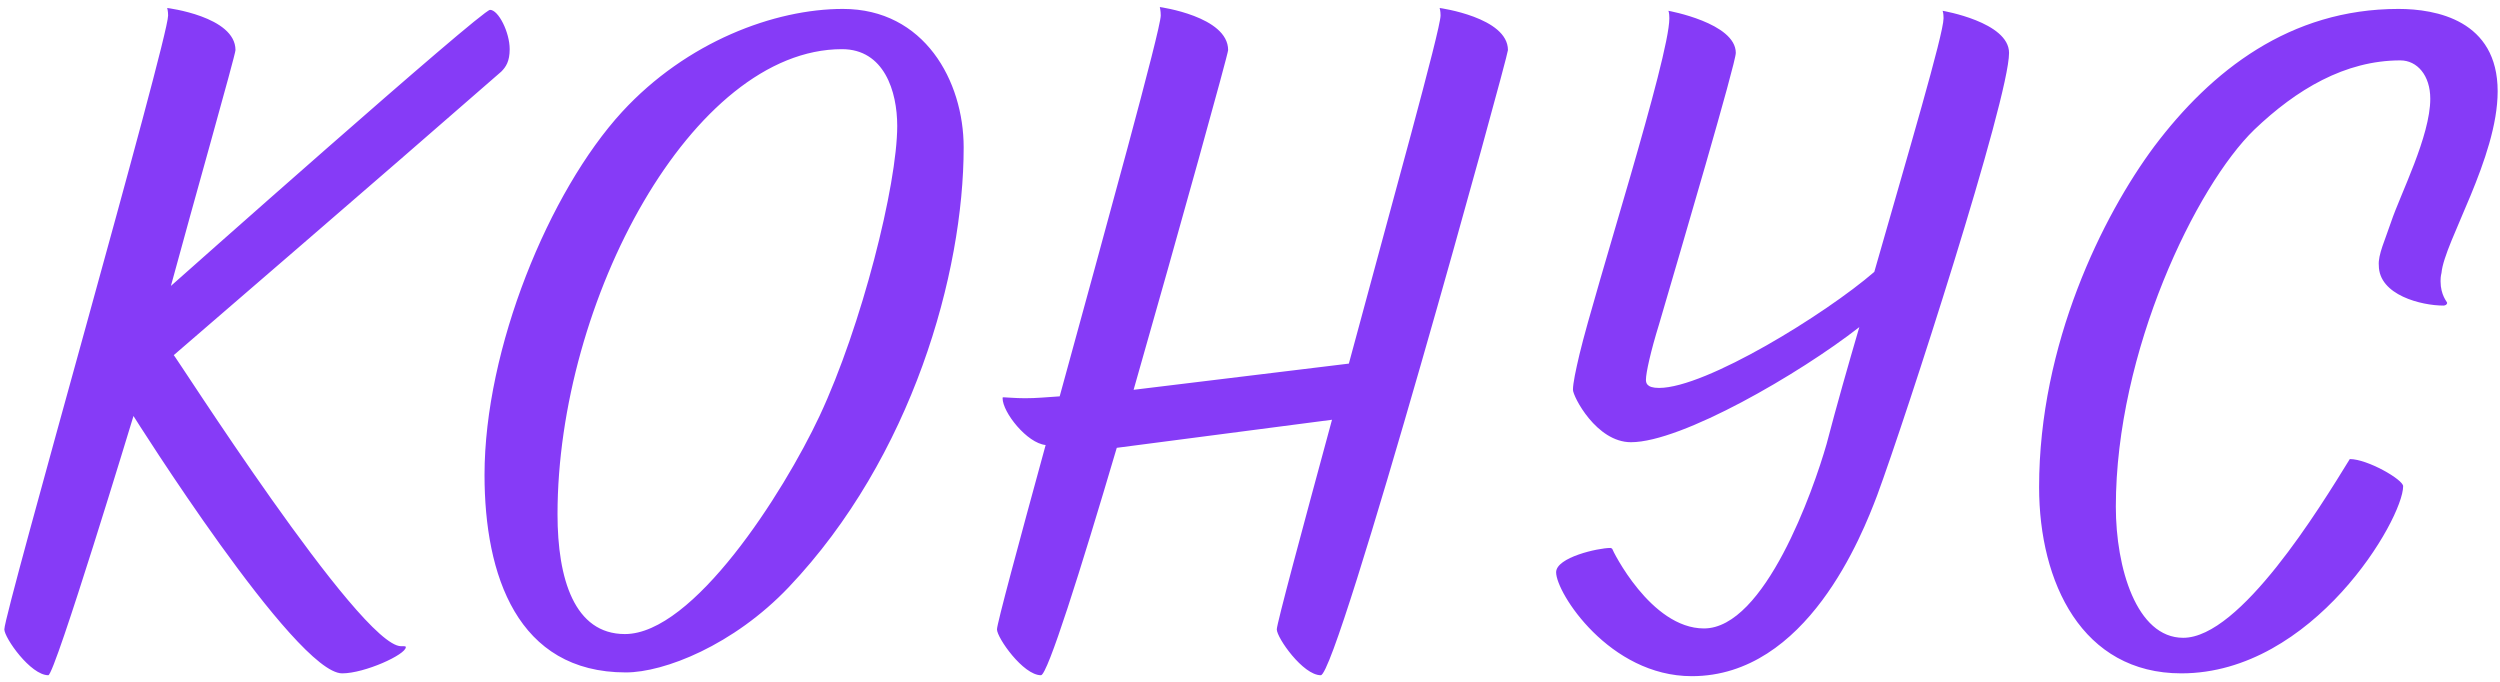 <?xml version="1.0" encoding="UTF-8"?> <svg xmlns="http://www.w3.org/2000/svg" width="242" height="66" viewBox="0 0 242 66" fill="none"><path d="M16.182 0.773C16.182 0.773 22.795 1.588 22.795 4.849C22.795 5.302 18.628 19.978 16.544 27.678C16.544 27.678 46.62 0.954 47.435 0.954C48.25 0.954 49.337 3.128 49.337 4.759C49.337 5.937 48.975 6.48 48.522 6.933C35.658 18.166 20.892 30.848 16.816 34.381C16.725 34.019 34.843 62.554 38.829 62.554H39.101C39.191 62.554 39.282 62.554 39.282 62.645C39.282 63.369 35.296 65.181 33.122 65.181C28.593 65.181 12.921 40.269 12.921 40.269C12.921 40.269 5.311 65.362 4.677 65.362C2.956 65.362 0.42 61.739 0.42 60.923C0.42 59.293 16.273 3.853 16.273 1.498C16.273 1.045 16.182 0.773 16.182 0.773ZM60.581 65.091C50.072 65.091 46.902 55.669 46.902 45.977C46.902 33.747 53.153 18.528 60.218 10.828C66.469 4.034 74.984 0.864 81.597 0.864C89.478 0.864 93.283 7.839 93.283 14.271C93.283 26.409 88.301 44.255 76.343 56.847C70.998 62.464 64.295 65.091 60.581 65.091ZM81.507 4.759C67.012 4.759 53.968 29.127 53.968 49.781C53.968 56.032 55.598 61.377 60.49 61.377C67.103 61.377 75.799 47.788 79.332 40.269C83.409 31.573 86.851 17.894 86.851 12.187C86.851 8.835 85.583 4.759 81.507 4.759ZM112.27 0.682C112.27 0.682 118.883 1.588 118.883 4.849C118.883 5.212 114.263 21.88 109.733 37.733L130.569 35.197C134.736 19.706 139.446 2.857 139.446 1.498C139.446 1.045 139.356 0.773 139.356 0.773C139.356 0.773 145.969 1.679 145.969 4.849C145.969 5.484 129.481 65.362 127.851 65.362C126.13 65.362 123.593 61.739 123.593 60.923C123.593 60.38 126.039 51.321 128.938 40.632L108.103 43.349C104.57 55.307 101.399 65.362 100.765 65.362C99.044 65.362 96.507 61.739 96.507 60.923C96.507 60.38 98.591 52.68 101.218 43.078C99.406 42.897 97.051 39.907 97.051 38.548C97.051 38.458 97.051 38.458 97.141 38.458C97.413 38.458 98.229 38.548 99.225 38.548C100.403 38.548 101.127 38.458 102.577 38.367C107.016 22.152 112.36 2.857 112.36 1.498C112.36 1.045 112.27 0.682 112.27 0.682ZM194.476 5.121C194.476 9.56 184.512 40.36 181.703 47.969C180.254 51.774 174.909 65.453 163.767 65.453C155.795 65.453 150.632 57.391 150.632 55.398C150.632 53.948 154.708 53.042 155.886 53.042C155.976 53.042 156.067 53.133 156.067 53.133C156.067 53.224 159.781 60.833 164.945 60.833C170.833 60.833 175.543 47.426 176.812 42.987C177.808 39.182 178.895 35.378 179.982 31.664C174.185 36.193 162.771 42.806 157.879 42.806C154.527 42.806 152.262 38.367 152.262 37.733C152.262 37.099 152.534 35.831 152.896 34.291C154.436 27.859 161.593 5.574 161.593 1.769C161.593 1.226 161.502 1.045 161.502 1.045C161.502 1.045 168.025 2.222 168.025 5.121C168.025 6.118 162.771 23.964 160.596 31.392C159.781 34.019 159.328 36.102 159.328 36.736C159.328 37.008 159.328 37.552 160.596 37.552C165.126 37.552 176.721 30.395 181.432 26.319C184.693 14.905 188.135 3.309 188.135 1.769C188.135 1.226 188.045 1.045 188.045 1.045C188.045 1.045 194.476 2.132 194.476 5.121ZM236.338 26.409C236.247 26.772 236.247 27.044 236.247 27.225C236.247 28.584 236.882 29.218 236.882 29.308C236.882 29.489 236.7 29.58 236.519 29.58C234.436 29.58 230.269 28.584 230.269 25.685C230.178 24.688 230.903 23.148 231.446 21.518C232.352 18.8 235.251 13.184 235.251 9.56C235.251 7.295 233.983 5.846 232.352 5.846C227.007 5.846 222.297 8.654 218.22 12.549C212.604 17.985 204.813 34.019 204.813 49.056C204.813 54.945 206.806 61.739 211.336 61.739C216.862 61.739 224.562 49.147 227.46 44.437C229.182 44.437 232.624 46.429 232.624 47.063C232.624 50.234 223.927 65.181 211.155 65.181C201.552 65.181 197.385 56.394 197.385 47.154C197.385 33.294 203.545 20.884 208.527 14.18C214.053 6.842 221.663 0.864 232.171 0.864C235.794 0.864 241.773 1.951 241.773 8.835C241.773 15.267 236.61 23.42 236.338 26.409Z" fill="#863BF7"></path></svg> 